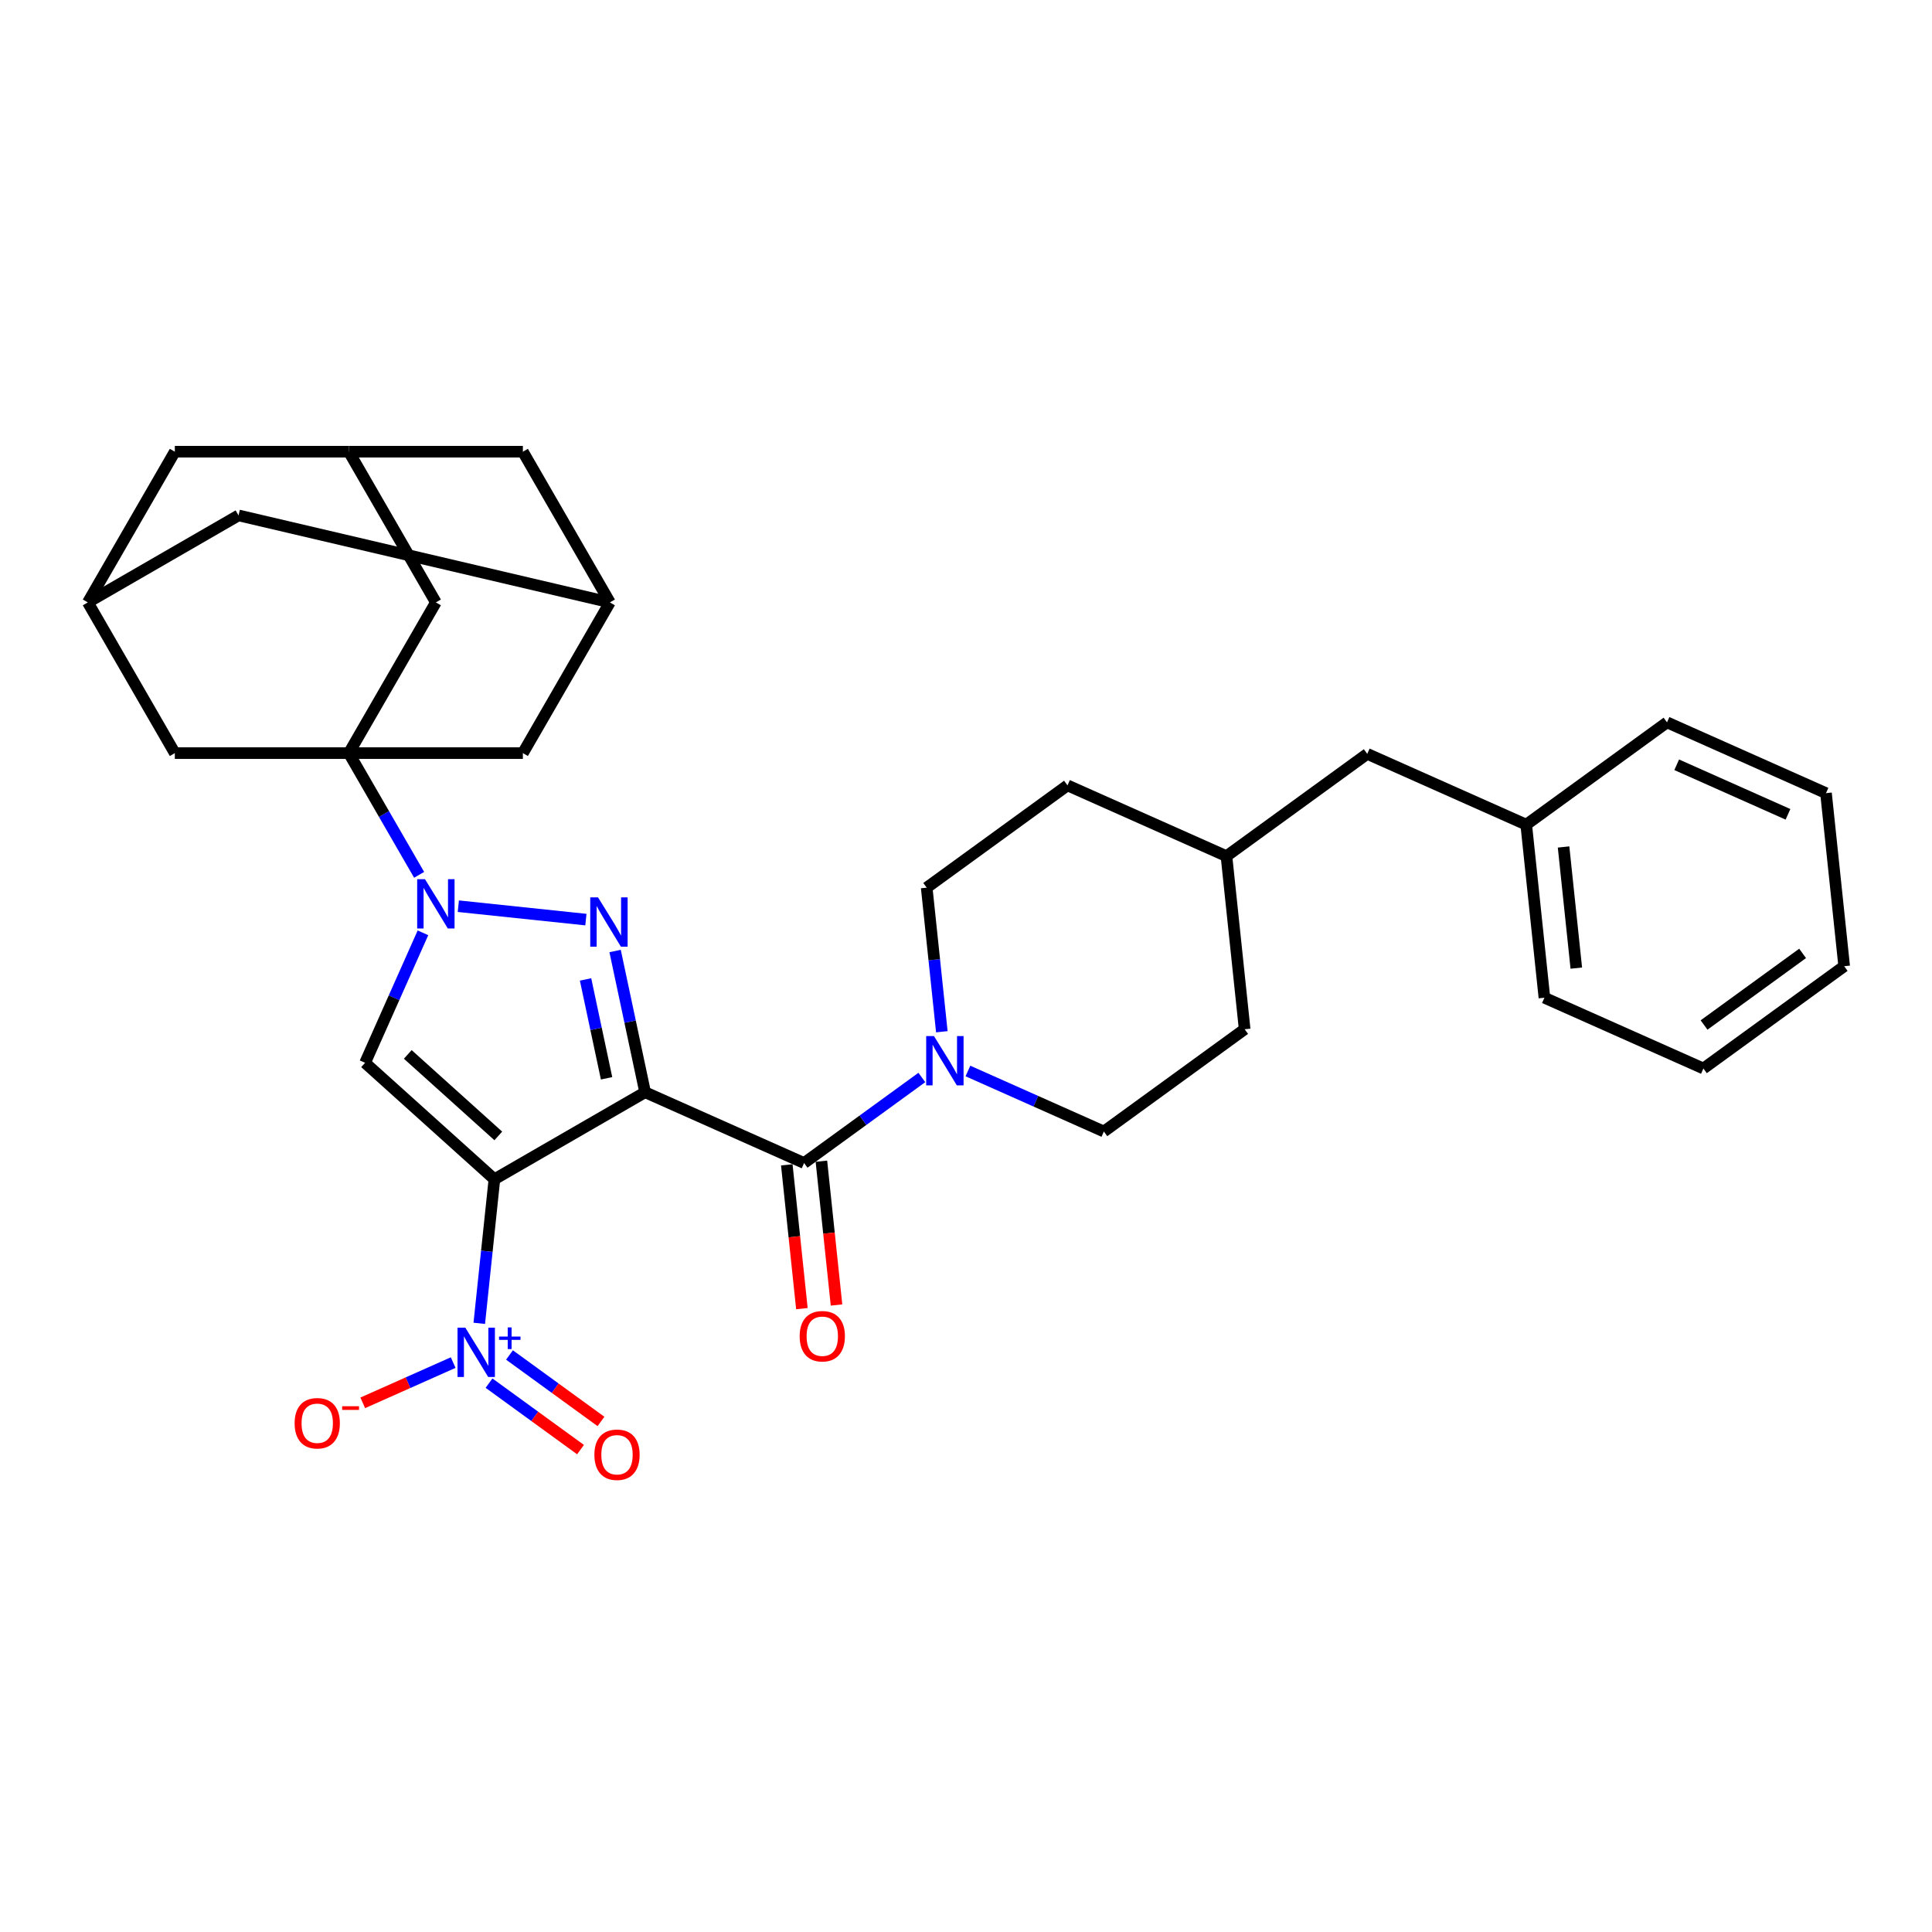 <?xml version='1.0' encoding='iso-8859-1'?>
<svg version='1.1' baseProfile='full'
              xmlns='http://www.w3.org/2000/svg'
                      xmlns:rdkit='http://www.rdkit.org/xml'
                      xmlns:xlink='http://www.w3.org/1999/xlink'
                  xml:space='preserve'
width='1000px' height='1000px' viewBox='0 0 1000 1000'>
<!-- END OF HEADER -->
<rect style='opacity:1.0;fill:#FFFFFF;stroke:none' width='1000' height='1000' x='0' y='0'> </rect>
<path class='bond-0' d='M 333.911,565.342 L 255.905,610.379' style='fill:none;fill-rule:evenodd;stroke:#000000;stroke-width:6px;stroke-linecap:butt;stroke-linejoin:miter;stroke-opacity:1' />
<path class='bond-1' d='M 333.911,565.342 L 326.142,528.792' style='fill:none;fill-rule:evenodd;stroke:#000000;stroke-width:6px;stroke-linecap:butt;stroke-linejoin:miter;stroke-opacity:1' />
<path class='bond-1' d='M 326.142,528.792 L 318.374,492.242' style='fill:none;fill-rule:evenodd;stroke:#0000FF;stroke-width:6px;stroke-linecap:butt;stroke-linejoin:miter;stroke-opacity:1' />
<path class='bond-1' d='M 313.96,558.122 L 308.521,532.538' style='fill:none;fill-rule:evenodd;stroke:#000000;stroke-width:6px;stroke-linecap:butt;stroke-linejoin:miter;stroke-opacity:1' />
<path class='bond-1' d='M 308.521,532.538 L 303.083,506.953' style='fill:none;fill-rule:evenodd;stroke:#0000FF;stroke-width:6px;stroke-linecap:butt;stroke-linejoin:miter;stroke-opacity:1' />
<path class='bond-6' d='M 333.911,565.342 L 416.198,601.978' style='fill:none;fill-rule:evenodd;stroke:#000000;stroke-width:6px;stroke-linecap:butt;stroke-linejoin:miter;stroke-opacity:1' />
<path class='bond-3' d='M 255.905,610.379 L 188.967,550.108' style='fill:none;fill-rule:evenodd;stroke:#000000;stroke-width:6px;stroke-linecap:butt;stroke-linejoin:miter;stroke-opacity:1' />
<path class='bond-3' d='M 257.918,587.951 L 211.062,545.761' style='fill:none;fill-rule:evenodd;stroke:#000000;stroke-width:6px;stroke-linecap:butt;stroke-linejoin:miter;stroke-opacity:1' />
<path class='bond-5' d='M 255.905,610.379 L 251.986,647.666' style='fill:none;fill-rule:evenodd;stroke:#000000;stroke-width:6px;stroke-linecap:butt;stroke-linejoin:miter;stroke-opacity:1' />
<path class='bond-5' d='M 251.986,647.666 L 248.067,684.953' style='fill:none;fill-rule:evenodd;stroke:#0000FF;stroke-width:6px;stroke-linecap:butt;stroke-linejoin:miter;stroke-opacity:1' />
<path class='bond-2' d='M 303.258,475.983 L 237.229,469.043' style='fill:none;fill-rule:evenodd;stroke:#0000FF;stroke-width:6px;stroke-linecap:butt;stroke-linejoin:miter;stroke-opacity:1' />
<path class='bond-4' d='M 216.939,452.814 L 198.753,421.314' style='fill:none;fill-rule:evenodd;stroke:#0000FF;stroke-width:6px;stroke-linecap:butt;stroke-linejoin:miter;stroke-opacity:1' />
<path class='bond-4' d='M 198.753,421.314 L 180.566,389.814' style='fill:none;fill-rule:evenodd;stroke:#000000;stroke-width:6px;stroke-linecap:butt;stroke-linejoin:miter;stroke-opacity:1' />
<path class='bond-32' d='M 218.922,482.827 L 203.944,516.467' style='fill:none;fill-rule:evenodd;stroke:#0000FF;stroke-width:6px;stroke-linecap:butt;stroke-linejoin:miter;stroke-opacity:1' />
<path class='bond-32' d='M 203.944,516.467 L 188.967,550.108' style='fill:none;fill-rule:evenodd;stroke:#000000;stroke-width:6px;stroke-linecap:butt;stroke-linejoin:miter;stroke-opacity:1' />
<path class='bond-8' d='M 180.566,389.814 L 225.603,311.807' style='fill:none;fill-rule:evenodd;stroke:#000000;stroke-width:6px;stroke-linecap:butt;stroke-linejoin:miter;stroke-opacity:1' />
<path class='bond-9' d='M 180.566,389.814 L 270.64,389.814' style='fill:none;fill-rule:evenodd;stroke:#000000;stroke-width:6px;stroke-linecap:butt;stroke-linejoin:miter;stroke-opacity:1' />
<path class='bond-10' d='M 180.566,389.814 L 90.492,389.814' style='fill:none;fill-rule:evenodd;stroke:#000000;stroke-width:6px;stroke-linecap:butt;stroke-linejoin:miter;stroke-opacity:1' />
<path class='bond-11' d='M 234.564,705.27 L 211.159,715.69' style='fill:none;fill-rule:evenodd;stroke:#0000FF;stroke-width:6px;stroke-linecap:butt;stroke-linejoin:miter;stroke-opacity:1' />
<path class='bond-11' d='M 211.159,715.69 L 187.754,726.111' style='fill:none;fill-rule:evenodd;stroke:#FF0000;stroke-width:6px;stroke-linecap:butt;stroke-linejoin:miter;stroke-opacity:1' />
<path class='bond-15' d='M 253.121,715.912 L 276.797,733.114' style='fill:none;fill-rule:evenodd;stroke:#0000FF;stroke-width:6px;stroke-linecap:butt;stroke-linejoin:miter;stroke-opacity:1' />
<path class='bond-15' d='M 276.797,733.114 L 300.474,750.315' style='fill:none;fill-rule:evenodd;stroke:#FF0000;stroke-width:6px;stroke-linecap:butt;stroke-linejoin:miter;stroke-opacity:1' />
<path class='bond-15' d='M 263.71,701.337 L 287.386,718.539' style='fill:none;fill-rule:evenodd;stroke:#0000FF;stroke-width:6px;stroke-linecap:butt;stroke-linejoin:miter;stroke-opacity:1' />
<path class='bond-15' d='M 287.386,718.539 L 311.062,735.741' style='fill:none;fill-rule:evenodd;stroke:#FF0000;stroke-width:6px;stroke-linecap:butt;stroke-linejoin:miter;stroke-opacity:1' />
<path class='bond-7' d='M 416.198,601.978 L 446.671,579.839' style='fill:none;fill-rule:evenodd;stroke:#000000;stroke-width:6px;stroke-linecap:butt;stroke-linejoin:miter;stroke-opacity:1' />
<path class='bond-7' d='M 446.671,579.839 L 477.144,557.699' style='fill:none;fill-rule:evenodd;stroke:#0000FF;stroke-width:6px;stroke-linecap:butt;stroke-linejoin:miter;stroke-opacity:1' />
<path class='bond-16' d='M 407.24,602.92 L 411.152,640.135' style='fill:none;fill-rule:evenodd;stroke:#000000;stroke-width:6px;stroke-linecap:butt;stroke-linejoin:miter;stroke-opacity:1' />
<path class='bond-16' d='M 411.152,640.135 L 415.063,677.35' style='fill:none;fill-rule:evenodd;stroke:#FF0000;stroke-width:6px;stroke-linecap:butt;stroke-linejoin:miter;stroke-opacity:1' />
<path class='bond-16' d='M 425.156,601.037 L 429.068,638.252' style='fill:none;fill-rule:evenodd;stroke:#000000;stroke-width:6px;stroke-linecap:butt;stroke-linejoin:miter;stroke-opacity:1' />
<path class='bond-16' d='M 429.068,638.252 L 432.979,675.467' style='fill:none;fill-rule:evenodd;stroke:#FF0000;stroke-width:6px;stroke-linecap:butt;stroke-linejoin:miter;stroke-opacity:1' />
<path class='bond-17' d='M 500.996,554.344 L 536.176,570.007' style='fill:none;fill-rule:evenodd;stroke:#0000FF;stroke-width:6px;stroke-linecap:butt;stroke-linejoin:miter;stroke-opacity:1' />
<path class='bond-17' d='M 536.176,570.007 L 571.357,585.671' style='fill:none;fill-rule:evenodd;stroke:#000000;stroke-width:6px;stroke-linecap:butt;stroke-linejoin:miter;stroke-opacity:1' />
<path class='bond-18' d='M 487.493,534.028 L 483.574,496.74' style='fill:none;fill-rule:evenodd;stroke:#0000FF;stroke-width:6px;stroke-linecap:butt;stroke-linejoin:miter;stroke-opacity:1' />
<path class='bond-18' d='M 483.574,496.74 L 479.655,459.453' style='fill:none;fill-rule:evenodd;stroke:#000000;stroke-width:6px;stroke-linecap:butt;stroke-linejoin:miter;stroke-opacity:1' />
<path class='bond-13' d='M 225.603,311.807 L 180.566,233.801' style='fill:none;fill-rule:evenodd;stroke:#000000;stroke-width:6px;stroke-linecap:butt;stroke-linejoin:miter;stroke-opacity:1' />
<path class='bond-12' d='M 270.64,389.814 L 315.677,311.807' style='fill:none;fill-rule:evenodd;stroke:#000000;stroke-width:6px;stroke-linecap:butt;stroke-linejoin:miter;stroke-opacity:1' />
<path class='bond-14' d='M 90.492,389.814 L 45.455,311.807' style='fill:none;fill-rule:evenodd;stroke:#000000;stroke-width:6px;stroke-linecap:butt;stroke-linejoin:miter;stroke-opacity:1' />
<path class='bond-21' d='M 315.677,311.807 L 270.64,233.801' style='fill:none;fill-rule:evenodd;stroke:#000000;stroke-width:6px;stroke-linecap:butt;stroke-linejoin:miter;stroke-opacity:1' />
<path class='bond-35' d='M 315.677,311.807 L 123.461,266.77' style='fill:none;fill-rule:evenodd;stroke:#000000;stroke-width:6px;stroke-linecap:butt;stroke-linejoin:miter;stroke-opacity:1' />
<path class='bond-34' d='M 180.566,233.801 L 90.492,233.801' style='fill:none;fill-rule:evenodd;stroke:#000000;stroke-width:6px;stroke-linecap:butt;stroke-linejoin:miter;stroke-opacity:1' />
<path class='bond-36' d='M 180.566,233.801 L 270.64,233.801' style='fill:none;fill-rule:evenodd;stroke:#000000;stroke-width:6px;stroke-linecap:butt;stroke-linejoin:miter;stroke-opacity:1' />
<path class='bond-19' d='M 45.455,311.807 L 123.461,266.77' style='fill:none;fill-rule:evenodd;stroke:#000000;stroke-width:6px;stroke-linecap:butt;stroke-linejoin:miter;stroke-opacity:1' />
<path class='bond-20' d='M 45.455,311.807 L 90.492,233.801' style='fill:none;fill-rule:evenodd;stroke:#000000;stroke-width:6px;stroke-linecap:butt;stroke-linejoin:miter;stroke-opacity:1' />
<path class='bond-23' d='M 571.357,585.671 L 644.228,532.726' style='fill:none;fill-rule:evenodd;stroke:#000000;stroke-width:6px;stroke-linecap:butt;stroke-linejoin:miter;stroke-opacity:1' />
<path class='bond-24' d='M 479.655,459.453 L 552.526,406.509' style='fill:none;fill-rule:evenodd;stroke:#000000;stroke-width:6px;stroke-linecap:butt;stroke-linejoin:miter;stroke-opacity:1' />
<path class='bond-22' d='M 707.685,390.201 L 634.813,443.145' style='fill:none;fill-rule:evenodd;stroke:#000000;stroke-width:6px;stroke-linecap:butt;stroke-linejoin:miter;stroke-opacity:1' />
<path class='bond-26' d='M 707.685,390.201 L 789.972,426.838' style='fill:none;fill-rule:evenodd;stroke:#000000;stroke-width:6px;stroke-linecap:butt;stroke-linejoin:miter;stroke-opacity:1' />
<path class='bond-33' d='M 644.228,532.726 L 634.813,443.145' style='fill:none;fill-rule:evenodd;stroke:#000000;stroke-width:6px;stroke-linecap:butt;stroke-linejoin:miter;stroke-opacity:1' />
<path class='bond-25' d='M 552.526,406.509 L 634.813,443.145' style='fill:none;fill-rule:evenodd;stroke:#000000;stroke-width:6px;stroke-linecap:butt;stroke-linejoin:miter;stroke-opacity:1' />
<path class='bond-27' d='M 789.972,426.838 L 799.387,516.418' style='fill:none;fill-rule:evenodd;stroke:#000000;stroke-width:6px;stroke-linecap:butt;stroke-linejoin:miter;stroke-opacity:1' />
<path class='bond-27' d='M 809.3,438.392 L 815.891,501.098' style='fill:none;fill-rule:evenodd;stroke:#000000;stroke-width:6px;stroke-linecap:butt;stroke-linejoin:miter;stroke-opacity:1' />
<path class='bond-28' d='M 789.972,426.838 L 862.843,373.893' style='fill:none;fill-rule:evenodd;stroke:#000000;stroke-width:6px;stroke-linecap:butt;stroke-linejoin:miter;stroke-opacity:1' />
<path class='bond-30' d='M 799.387,516.418 L 881.674,553.055' style='fill:none;fill-rule:evenodd;stroke:#000000;stroke-width:6px;stroke-linecap:butt;stroke-linejoin:miter;stroke-opacity:1' />
<path class='bond-29' d='M 862.843,373.893 L 945.13,410.53' style='fill:none;fill-rule:evenodd;stroke:#000000;stroke-width:6px;stroke-linecap:butt;stroke-linejoin:miter;stroke-opacity:1' />
<path class='bond-29' d='M 867.859,395.846 L 925.46,421.492' style='fill:none;fill-rule:evenodd;stroke:#000000;stroke-width:6px;stroke-linecap:butt;stroke-linejoin:miter;stroke-opacity:1' />
<path class='bond-31' d='M 945.13,410.53 L 954.545,500.111' style='fill:none;fill-rule:evenodd;stroke:#000000;stroke-width:6px;stroke-linecap:butt;stroke-linejoin:miter;stroke-opacity:1' />
<path class='bond-37' d='M 881.674,553.055 L 954.545,500.111' style='fill:none;fill-rule:evenodd;stroke:#000000;stroke-width:6px;stroke-linecap:butt;stroke-linejoin:miter;stroke-opacity:1' />
<path class='bond-37' d='M 882.016,530.539 L 933.026,493.478' style='fill:none;fill-rule:evenodd;stroke:#000000;stroke-width:6px;stroke-linecap:butt;stroke-linejoin:miter;stroke-opacity:1' />
<path  class='atom-2' d='M 309.545 464.481
L 317.904 477.993
Q 318.733 479.326, 320.066 481.74
Q 321.399 484.154, 321.471 484.298
L 321.471 464.481
L 324.858 464.481
L 324.858 489.99
L 321.363 489.99
L 312.392 475.218
Q 311.347 473.489, 310.23 471.507
Q 309.149 469.526, 308.825 468.913
L 308.825 489.99
L 305.51 489.99
L 305.51 464.481
L 309.545 464.481
' fill='#0000FF'/>
<path  class='atom-3' d='M 219.964 455.066
L 228.323 468.577
Q 229.152 469.91, 230.485 472.324
Q 231.818 474.738, 231.89 474.882
L 231.89 455.066
L 235.277 455.066
L 235.277 480.575
L 231.782 480.575
L 222.811 465.803
Q 221.766 464.074, 220.649 462.092
Q 219.568 460.11, 219.244 459.498
L 219.244 480.575
L 215.929 480.575
L 215.929 455.066
L 219.964 455.066
' fill='#0000FF'/>
<path  class='atom-6' d='M 240.851 687.205
L 249.21 700.716
Q 250.038 702.05, 251.371 704.464
Q 252.705 706.878, 252.777 707.022
L 252.777 687.205
L 256.163 687.205
L 256.163 712.714
L 252.669 712.714
L 243.697 697.942
Q 242.652 696.213, 241.535 694.231
Q 240.454 692.249, 240.13 691.637
L 240.13 712.714
L 236.815 712.714
L 236.815 687.205
L 240.851 687.205
' fill='#0000FF'/>
<path  class='atom-6' d='M 258.304 691.803
L 262.798 691.803
L 262.798 687.071
L 264.795 687.071
L 264.795 691.803
L 269.409 691.803
L 269.409 693.516
L 264.795 693.516
L 264.795 698.271
L 262.798 698.271
L 262.798 693.516
L 258.304 693.516
L 258.304 691.803
' fill='#0000FF'/>
<path  class='atom-8' d='M 483.431 536.28
L 491.79 549.791
Q 492.619 551.124, 493.952 553.538
Q 495.285 555.952, 495.357 556.096
L 495.357 536.28
L 498.744 536.28
L 498.744 561.789
L 495.249 561.789
L 486.278 547.016
Q 485.233 545.287, 484.116 543.305
Q 483.035 541.324, 482.711 540.711
L 482.711 561.789
L 479.396 561.789
L 479.396 536.28
L 483.431 536.28
' fill='#0000FF'/>
<path  class='atom-12' d='M 152.493 736.668
Q 152.493 730.543, 155.519 727.121
Q 158.546 723.698, 164.203 723.698
Q 169.859 723.698, 172.886 727.121
Q 175.912 730.543, 175.912 736.668
Q 175.912 742.866, 172.85 746.396
Q 169.787 749.891, 164.203 749.891
Q 158.582 749.891, 155.519 746.396
Q 152.493 742.902, 152.493 736.668
M 164.203 747.009
Q 168.094 747.009, 170.183 744.415
Q 172.309 741.785, 172.309 736.668
Q 172.309 731.66, 170.183 729.138
Q 168.094 726.58, 164.203 726.58
Q 160.311 726.58, 158.186 729.102
Q 156.096 731.624, 156.096 736.668
Q 156.096 741.821, 158.186 744.415
Q 160.311 747.009, 164.203 747.009
' fill='#FF0000'/>
<path  class='atom-12' d='M 177.101 727.861
L 185.828 727.861
L 185.828 729.764
L 177.101 729.764
L 177.101 727.861
' fill='#FF0000'/>
<path  class='atom-16' d='M 307.651 752.976
Q 307.651 746.851, 310.678 743.428
Q 313.704 740.006, 319.361 740.006
Q 325.018 740.006, 328.044 743.428
Q 331.071 746.851, 331.071 752.976
Q 331.071 759.173, 328.008 762.704
Q 324.946 766.199, 319.361 766.199
Q 313.74 766.199, 310.678 762.704
Q 307.651 759.209, 307.651 752.976
M 319.361 763.317
Q 323.252 763.317, 325.342 760.723
Q 327.468 758.092, 327.468 752.976
Q 327.468 747.968, 325.342 745.446
Q 323.252 742.888, 319.361 742.888
Q 315.47 742.888, 313.344 745.41
Q 311.254 747.932, 311.254 752.976
Q 311.254 758.128, 313.344 760.723
Q 315.47 763.317, 319.361 763.317
' fill='#FF0000'/>
<path  class='atom-17' d='M 413.904 691.631
Q 413.904 685.506, 416.93 682.083
Q 419.957 678.661, 425.614 678.661
Q 431.27 678.661, 434.297 682.083
Q 437.323 685.506, 437.323 691.631
Q 437.323 697.828, 434.261 701.359
Q 431.198 704.854, 425.614 704.854
Q 419.993 704.854, 416.93 701.359
Q 413.904 697.864, 413.904 691.631
M 425.614 701.972
Q 429.505 701.972, 431.595 699.378
Q 433.72 696.747, 433.72 691.631
Q 433.72 686.623, 431.595 684.101
Q 429.505 681.543, 425.614 681.543
Q 421.722 681.543, 419.597 684.065
Q 417.507 686.587, 417.507 691.631
Q 417.507 696.784, 419.597 699.378
Q 421.722 701.972, 425.614 701.972
' fill='#FF0000'/>
</svg>

